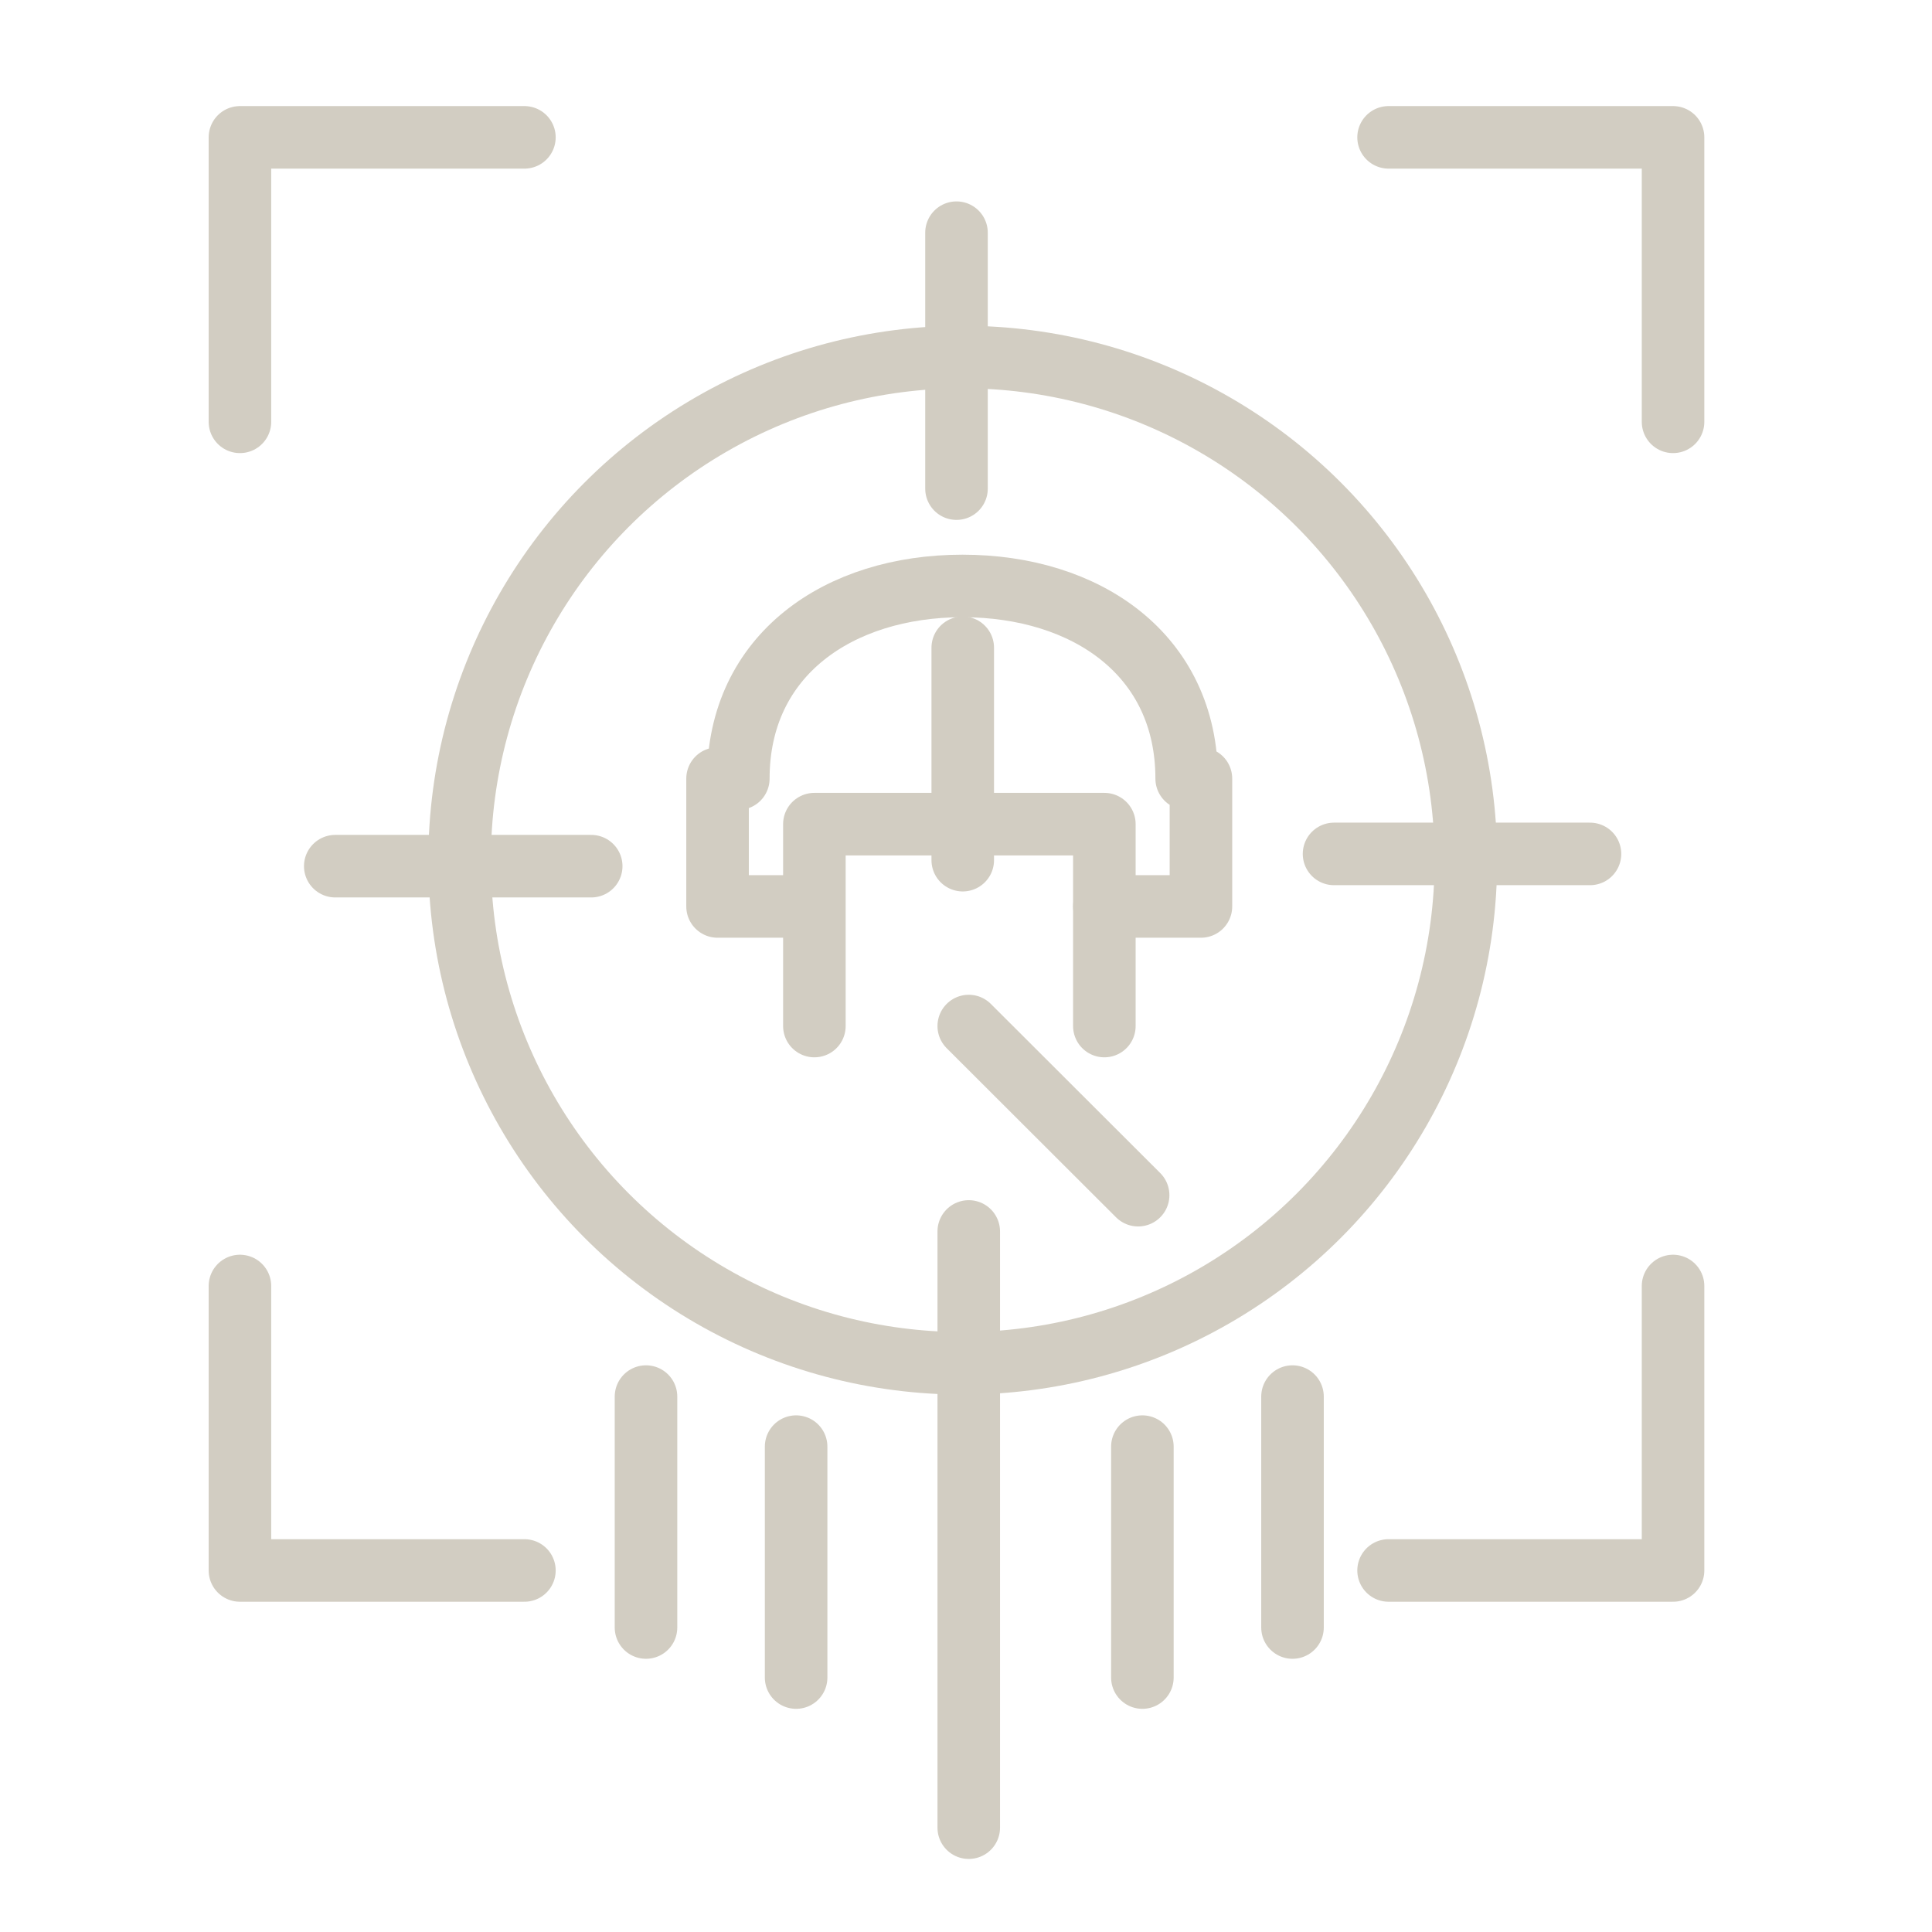 <?xml version="1.0" encoding="UTF-8"?>
<svg xmlns="http://www.w3.org/2000/svg" version="1.1" viewBox="0 0 772.2 772.2">
  <defs>
    <style>
      .cls-1, .cls-2 {
        fill: none;
        stroke: #d2cdc2;
        stroke-linejoin: round;
        stroke-width: 25px;
      }

      .cls-2 {
        stroke-linecap: round;
      }
    </style>
  </defs>
  <!-- Generator: Adobe Illustrator 28.6.0, SVG Export Plug-In . SVG Version: 1.2.0 Build 709)  -->
  <g>
    <g id="_レイヤー_2" data-name="レイヤー_2">
      <g>
        <circle class="cls-1" cx="384.8" cy="343.8" r="201.1"/>
        <line class="cls-2" x1="382.3" y1="93" x2="382.3" y2="195.3"/>
        <line class="cls-2" x1="387.2" y1="730.5" x2="387.2" y2="492.2"/>
        <line class="cls-2" x1="456.6" y1="670.5" x2="456.6" y2="578.2"/>
        <line class="cls-2" x1="516.6" y1="650.5" x2="516.6" y2="558.2"/>
        <line class="cls-2" x1="318.2" y1="670.5" x2="318.2" y2="578.2"/>
        <line class="cls-2" x1="258.2" y1="650.5" x2="258.2" y2="558.2"/>
        <line class="cls-2" x1="635.5" y1="341.3" x2="533.2" y2="341.3"/>
        <line class="cls-2" x1="134" y1="346.2" x2="236.3" y2="346.2"/>
        <g>
          <polyline class="cls-2" points="668.7 168.6 668.7 54.9 555 54.9"/>
          <polyline class="cls-2" points="209.6 54.9 95.9 54.9 95.9 168.6"/>
          <polyline class="cls-2" points="95.9 514 95.9 627.7 209.6 627.7"/>
          <polyline class="cls-2" points="555 627.7 668.7 627.7 668.7 514"/>
        </g>
        <line class="cls-2" x1="384.8" y1="343.8" x2="384.8" y2="258.9"/>
        <polyline class="cls-2" points="325.5 410.1 325.5 329.4 441.4 329.4 441.4 410.1"/>
        <path class="cls-2" d="M441.4,362.3h38.6v-51.1h-5.7c0-49.5-40.1-77-89.6-77s-89.6,27.6-89.6,77h-8.3v51.1h38.6"/>
        <line class="cls-2" x1="387.2" y1="410.1" x2="454.9" y2="477.7"/>
      </g>
    </g>
  </g>
</svg>